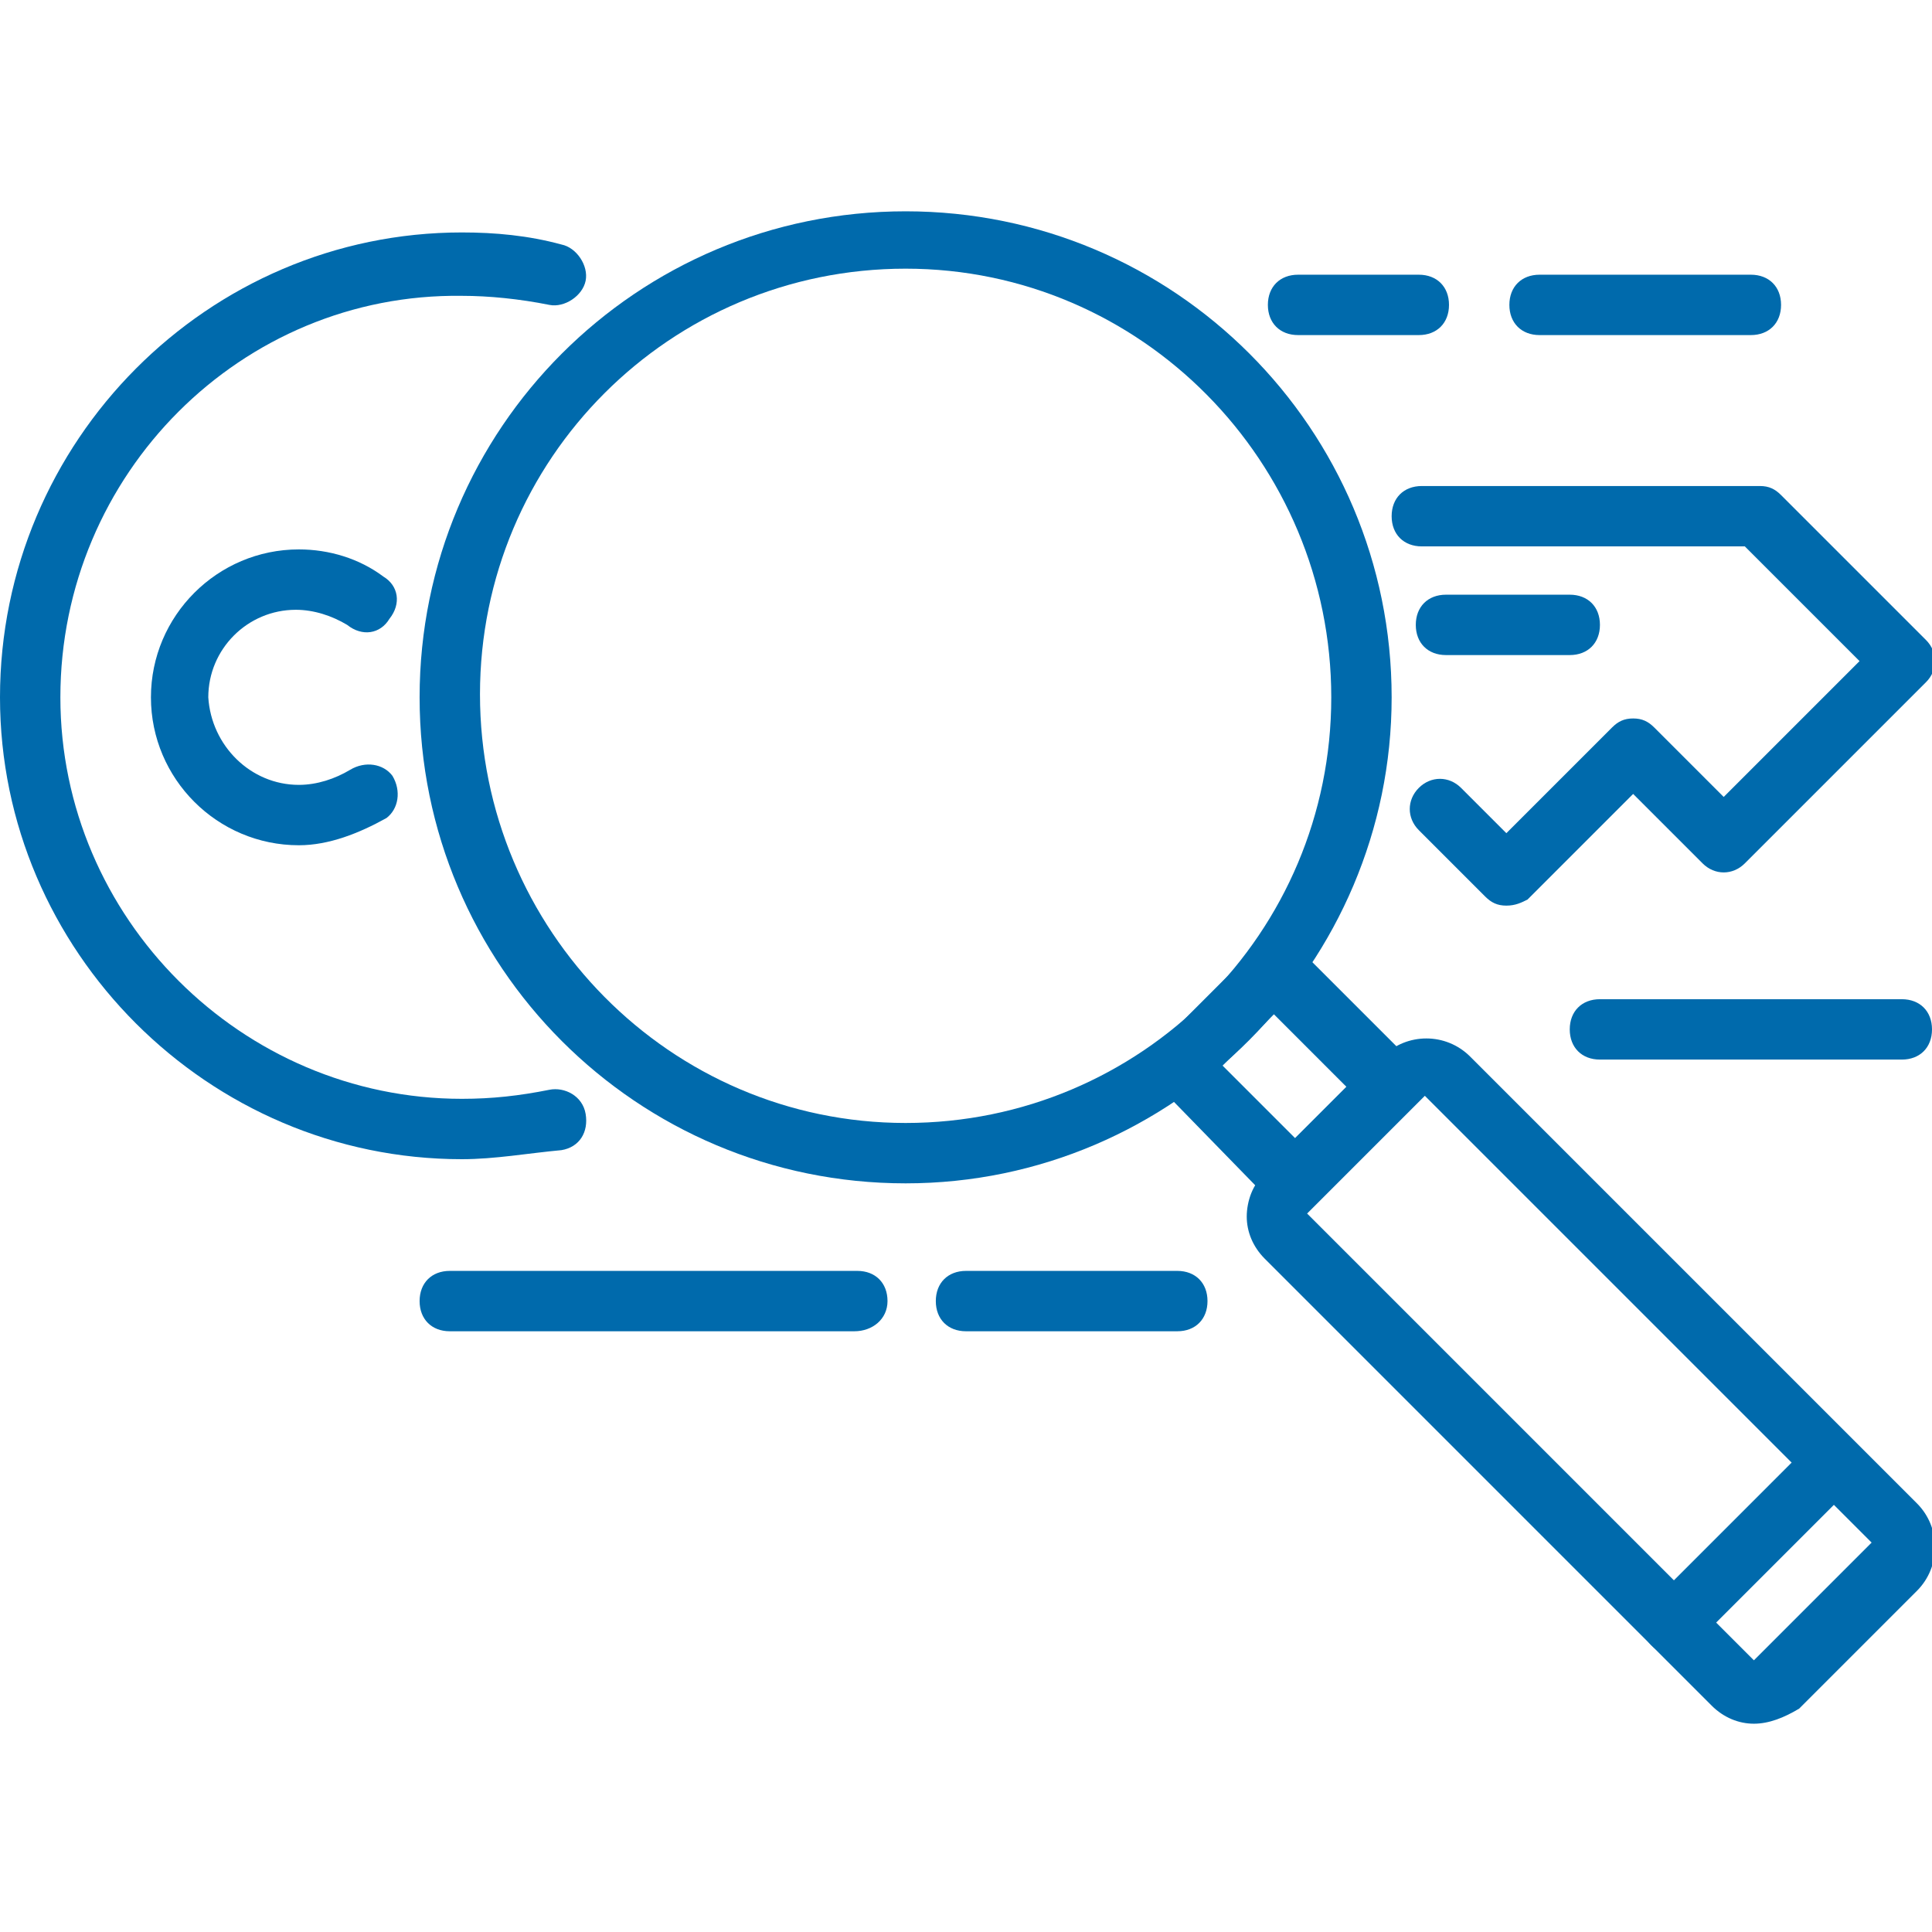 <svg xmlns="http://www.w3.org/2000/svg" xmlns:xlink="http://www.w3.org/1999/xlink" id="Layer_1" x="0px" y="0px" viewBox="0 0 64 64" style="enable-background:new 0 0 64 64;" xml:space="preserve"><style type="text/css">	.st0{fill:#006AAC;}</style><g>	<g>		<path class="st0" d="M42.9,40.2c-0.3,0-0.5-0.1-0.7-0.3L38.4,36c-0.4-0.4-0.4-1,0-1.4l3.2-3.2c0.4-0.4,1-0.4,1.4,0l3.8,3.8   c0.2,0.2,0.3,0.4,0.3,0.7s-0.1,0.5-0.3,0.7l-3.2,3.2C43.4,40.1,43.2,40.2,42.9,40.2z M40.5,35.3l2.4,2.4l1.7-1.7l-2.4-2.4   L40.5,35.3z"></path>		<path class="st0" d="M58.1,57.1c-0.5,0-1-0.2-1.4-0.6L41.9,41.7c-0.4-0.4-0.6-0.9-0.6-1.4c0-0.5,0.2-1.1,0.6-1.4l3.9-3.9   c0.8-0.8,2.1-0.8,2.9,0l14.8,14.8c0.8,0.8,0.8,2.1,0,2.9l-3.9,3.9C59.1,56.9,58.6,57.1,58.1,57.1z M47.2,36.3l-3.9,3.9   c0,0,0,0,0,0c0,0,0,0,0,0l14.8,14.8l3.9-3.9L47.2,36.3z M42.6,39.5L42.6,39.5L42.6,39.5z"></path>		<path class="st0" d="M30,39.2c-8.9,0-16.1-7.2-16.1-16.1c0-8.9,7.2-16.1,16.1-16.1c8.9,0,16.1,7.2,16.1,16.1   C46.1,31.9,38.9,39.2,30,39.2z M30,8.9c-7.8,0-14.1,6.3-14.1,14.1S22.2,37.2,30,37.2s14.1-6.3,14.1-14.1S37.8,8.9,30,8.9z"></path>		<path class="st0" d="M55.4,54.8c-0.3,0-0.5-0.1-0.7-0.3c-0.4-0.4-0.4-1,0-1.4l5.3-5.3c0.4-0.4,1-0.4,1.4,0s0.4,1,0,1.4l-5.3,5.3   C55.9,54.7,55.7,54.8,55.4,54.8z"></path>	</g>	<g>		<path class="st0" d="M15.3,38.4C6.9,38.4,0,31.5,0,23.1C0,14.6,6.9,7.7,15.3,7.7c1.1,0,2.2,0.1,3.3,0.4c0.5,0.1,0.9,0.7,0.8,1.2   s-0.7,0.9-1.2,0.8c-1-0.2-2-0.3-2.9-0.3C8,9.7,2,15.7,2,23.1c0,7.3,6,13.3,13.3,13.3c1,0,1.9-0.1,2.9-0.3c0.5-0.1,1.1,0.2,1.2,0.8   s-0.2,1.1-0.8,1.2C17.5,38.2,16.4,38.4,15.3,38.4z"></path>		<path class="st0" d="M9.9,28C7.2,28,5,25.8,5,23.1s2.2-4.9,4.9-4.9c1,0,2,0.3,2.8,0.9c0.5,0.3,0.6,0.9,0.2,1.4   c-0.3,0.5-0.9,0.6-1.4,0.2c-0.5-0.3-1.1-0.5-1.7-0.5c-1.6,0-2.9,1.3-2.9,2.9C7,24.7,8.3,26,9.9,26c0.6,0,1.2-0.2,1.7-0.5   c0.5-0.3,1.1-0.2,1.4,0.2c0.3,0.5,0.2,1.1-0.2,1.4C11.9,27.6,10.9,28,9.9,28z"></path>	</g>	<g>		<path class="st0" d="M49.9,30c-0.3,0-0.5-0.1-0.7-0.3L47,27.5c-0.4-0.4-0.4-1,0-1.4s1-0.4,1.4,0l1.5,1.5l3.5-3.5   c0.2-0.2,0.4-0.3,0.7-0.3l0,0c0.3,0,0.5,0.1,0.7,0.3l2.3,2.3l4.5-4.5l-3.8-3.8H47.1c-0.6,0-1-0.4-1-1s0.4-1,1-1h11.2   c0.3,0,0.5,0.1,0.7,0.3l4.8,4.8c0.4,0.4,0.4,1,0,1.4l-6,6c-0.4,0.4-1,0.4-1.4,0l-2.3-2.3l-3.5,3.5C50.4,29.9,50.2,30,49.9,30z"></path>		<path class="st0" d="M52,21.7h-4.1c-0.6,0-1-0.4-1-1s0.4-1,1-1H52c0.6,0,1,0.4,1,1S52.6,21.7,52,21.7z"></path>	</g>	<g>		<path class="st0" d="M39,44.1h-7c-0.6,0-1-0.4-1-1s0.4-1,1-1h7c0.6,0,1,0.4,1,1S39.6,44.1,39,44.1z"></path>		<path class="st0" d="M28.3,44.1H14.9c-0.6,0-1-0.4-1-1s0.4-1,1-1h13.5c0.6,0,1,0.4,1,1S28.9,44.1,28.3,44.1z"></path>		<path class="st0" d="M58,11.1h-7c-0.6,0-1-0.4-1-1s0.4-1,1-1h7c0.6,0,1,0.4,1,1S58.6,11.1,58,11.1z"></path>		<path class="st0" d="M47,11.1h-4c-0.6,0-1-0.4-1-1s0.4-1,1-1h4c0.6,0,1,0.4,1,1S47.6,11.1,47,11.1z"></path>		<path class="st0" d="M63,35.1H53c-0.6,0-1-0.4-1-1s0.4-1,1-1h10c0.6,0,1,0.4,1,1S63.6,35.1,63,35.1z"></path>	</g></g></svg>